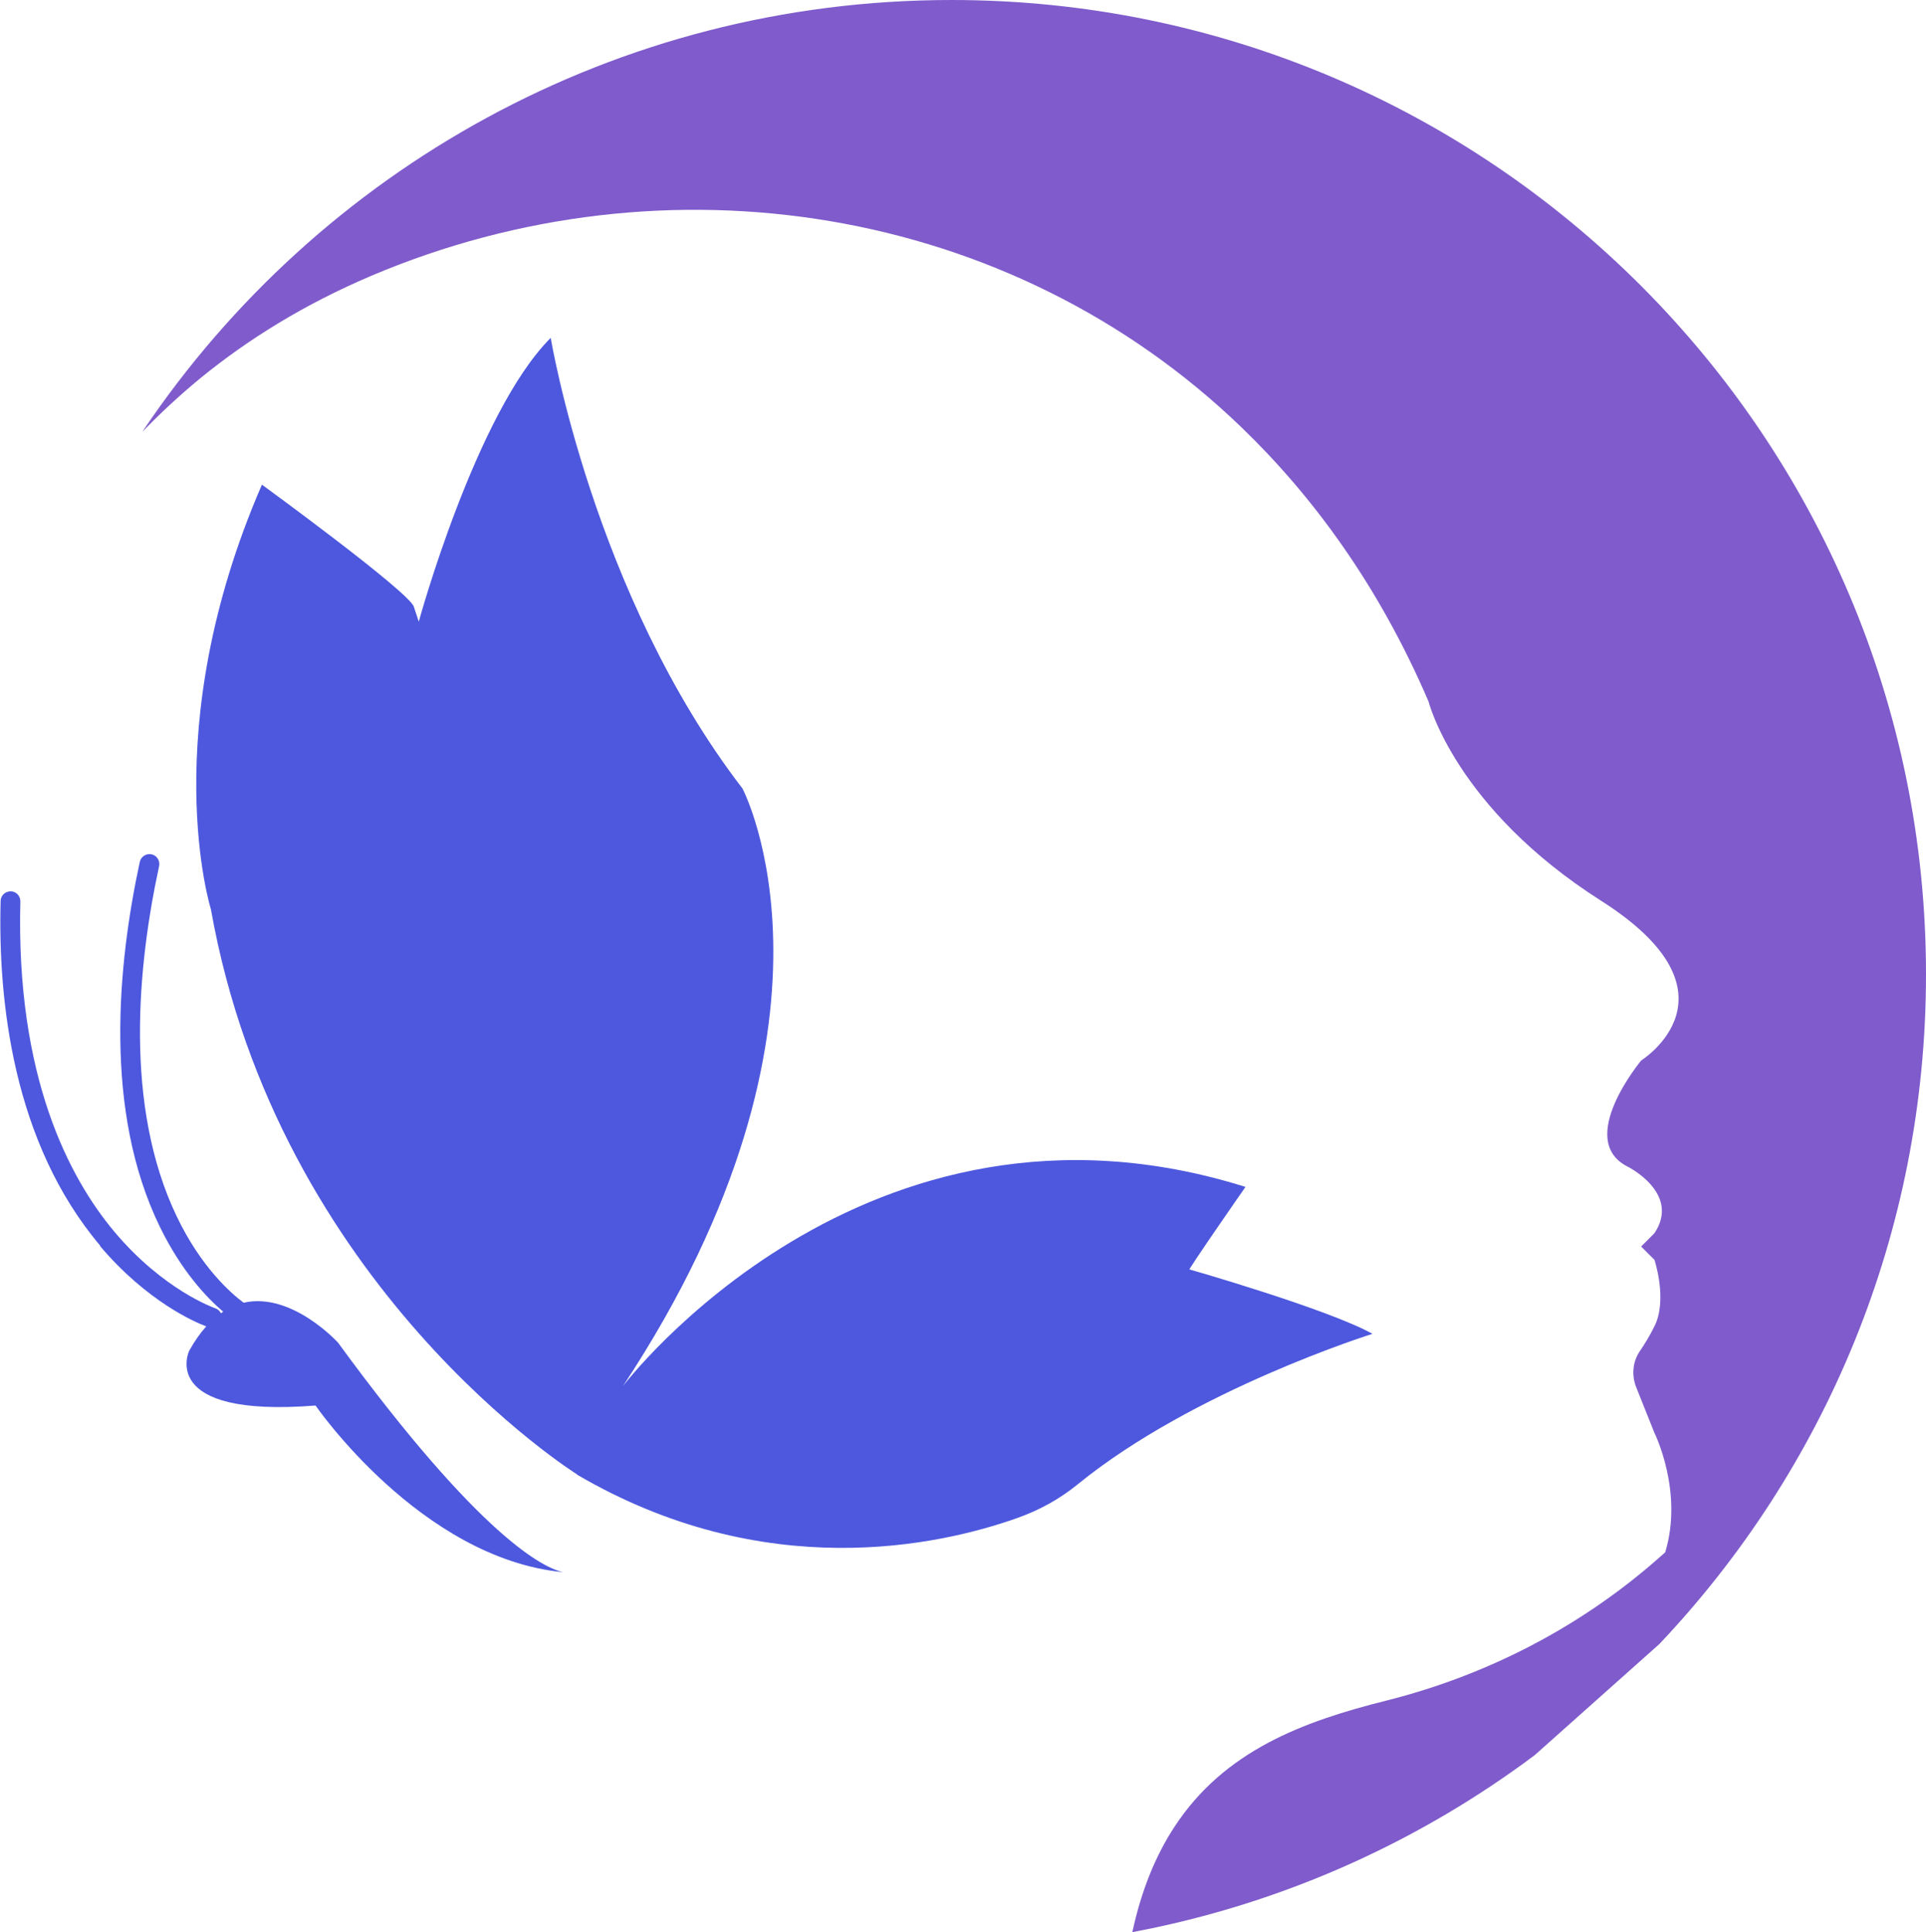 <?xml version="1.0" encoding="UTF-8"?>
<svg xmlns="http://www.w3.org/2000/svg" id="Calque_2" viewBox="0 0 186.4 187">
  <defs>
    <style>.cls-1{fill:#4d58de;}.cls-1,.cls-2{stroke-width:0px;}.cls-2{fill:#7f5bcc;}</style>
  </defs>
  <g id="Calque_1-2">
    <path class="cls-2" d="m186.4,94.31c0,25.1-9.81,47.91-25.8,64.81l-12.07,10.76c-10.8,8.08-23.39,13.9-37.07,16.76-.62.13-1.25.25-1.87.37.89-4.13,2.29-7.46,4.06-10.17h0c4.84-7.42,12.5-10.23,20.52-12.24,9.86-2.48,18.99-7.23,26.58-13.99l.41-.36c1.79-5.91-1.05-11.58-1.05-11.58l-1.76-4.41c-.46-1.17-.34-2.49.38-3.52.42-.61.9-1.39,1.39-2.37,1.29-2.57,0-6.43,0-6.43l-1.29-1.29,1.29-1.29c2.57-3.86-2.57-6.43-2.57-6.43-5.15-2.57,1.29-10.29,1.29-10.29,0,0,10.29-6.43-3.86-15.44-14.15-9-16.72-19.29-16.72-19.29-4.83-11.26-11.22-19.9-18.09-26.53-22.34-21.55-55.68-26.81-84.25-14.68-6.45,2.74-11.91,6.13-16.56,9.93h0c-2.01,1.66-3.86,3.38-5.57,5.15.04-.06.08-.12.12-.19,0,0,0,0,0,0C30.84,16.49,59.54,0,92.09,0c52.09,0,94.31,42.22,94.31,94.31Z"></path>
    <path class="cls-1" d="m55.84,142.7s-28.92-18.07-35.43-54.7c0,0-5.42-17.23,4.94-41.09,0,0,14.22,10.36,14.7,11.81l.48,1.45s5.54-20.24,12.77-27.47c0,0,4.1,24.82,18.56,43.62,0,0,11.81,22.41-11.57,57.84,0,0,23.38-30.85,60.25-19.28,0,0-5.54,7.95-5.54,8.19s0-.24,0-.24c0,0,13.5,3.86,17.83,6.27,0,0-17.27,5.4-28.52,14.56-1.76,1.44-3.78,2.54-5.92,3.29-7.5,2.65-24.4,6.41-42.56-4.23Z"></path>
    <path class="cls-1" d="m9.67,120.59c4.57,5.4,9.22,7.39,10.29,7.79-.57.63-1.12,1.41-1.65,2.36,0,0-3.09,6.51,12.23,5.3,0,0,10.15,14.79,23.95,16.13-1.78-.39-7.88-3.19-21.77-22.21,0,0-4.48-4.94-9.14-3.87-1.25-.93-4.13-3.46-6.46-8.32-5.16-10.74-3.79-24.39-1.72-33.94.11-.52-.22-1.03-.73-1.14-.52-.11-1.03.22-1.14.73-2.14,9.91-3.54,24.09,1.95,35.34,2.08,4.27,4.53,6.84,6.12,8.2-.07.05-.15.1-.22.15-.11-.23-.3-.4-.56-.49-.09-.03-5-1.75-9.74-7.39-4.4-5.24-9.55-15.04-9.11-31.98.01-.53-.4-.97-.93-.98-.53,0-.97.4-.98.93-.26,9.72,1.21,23.4,9.64,33.37Z"></path>
  </g>
</svg>
